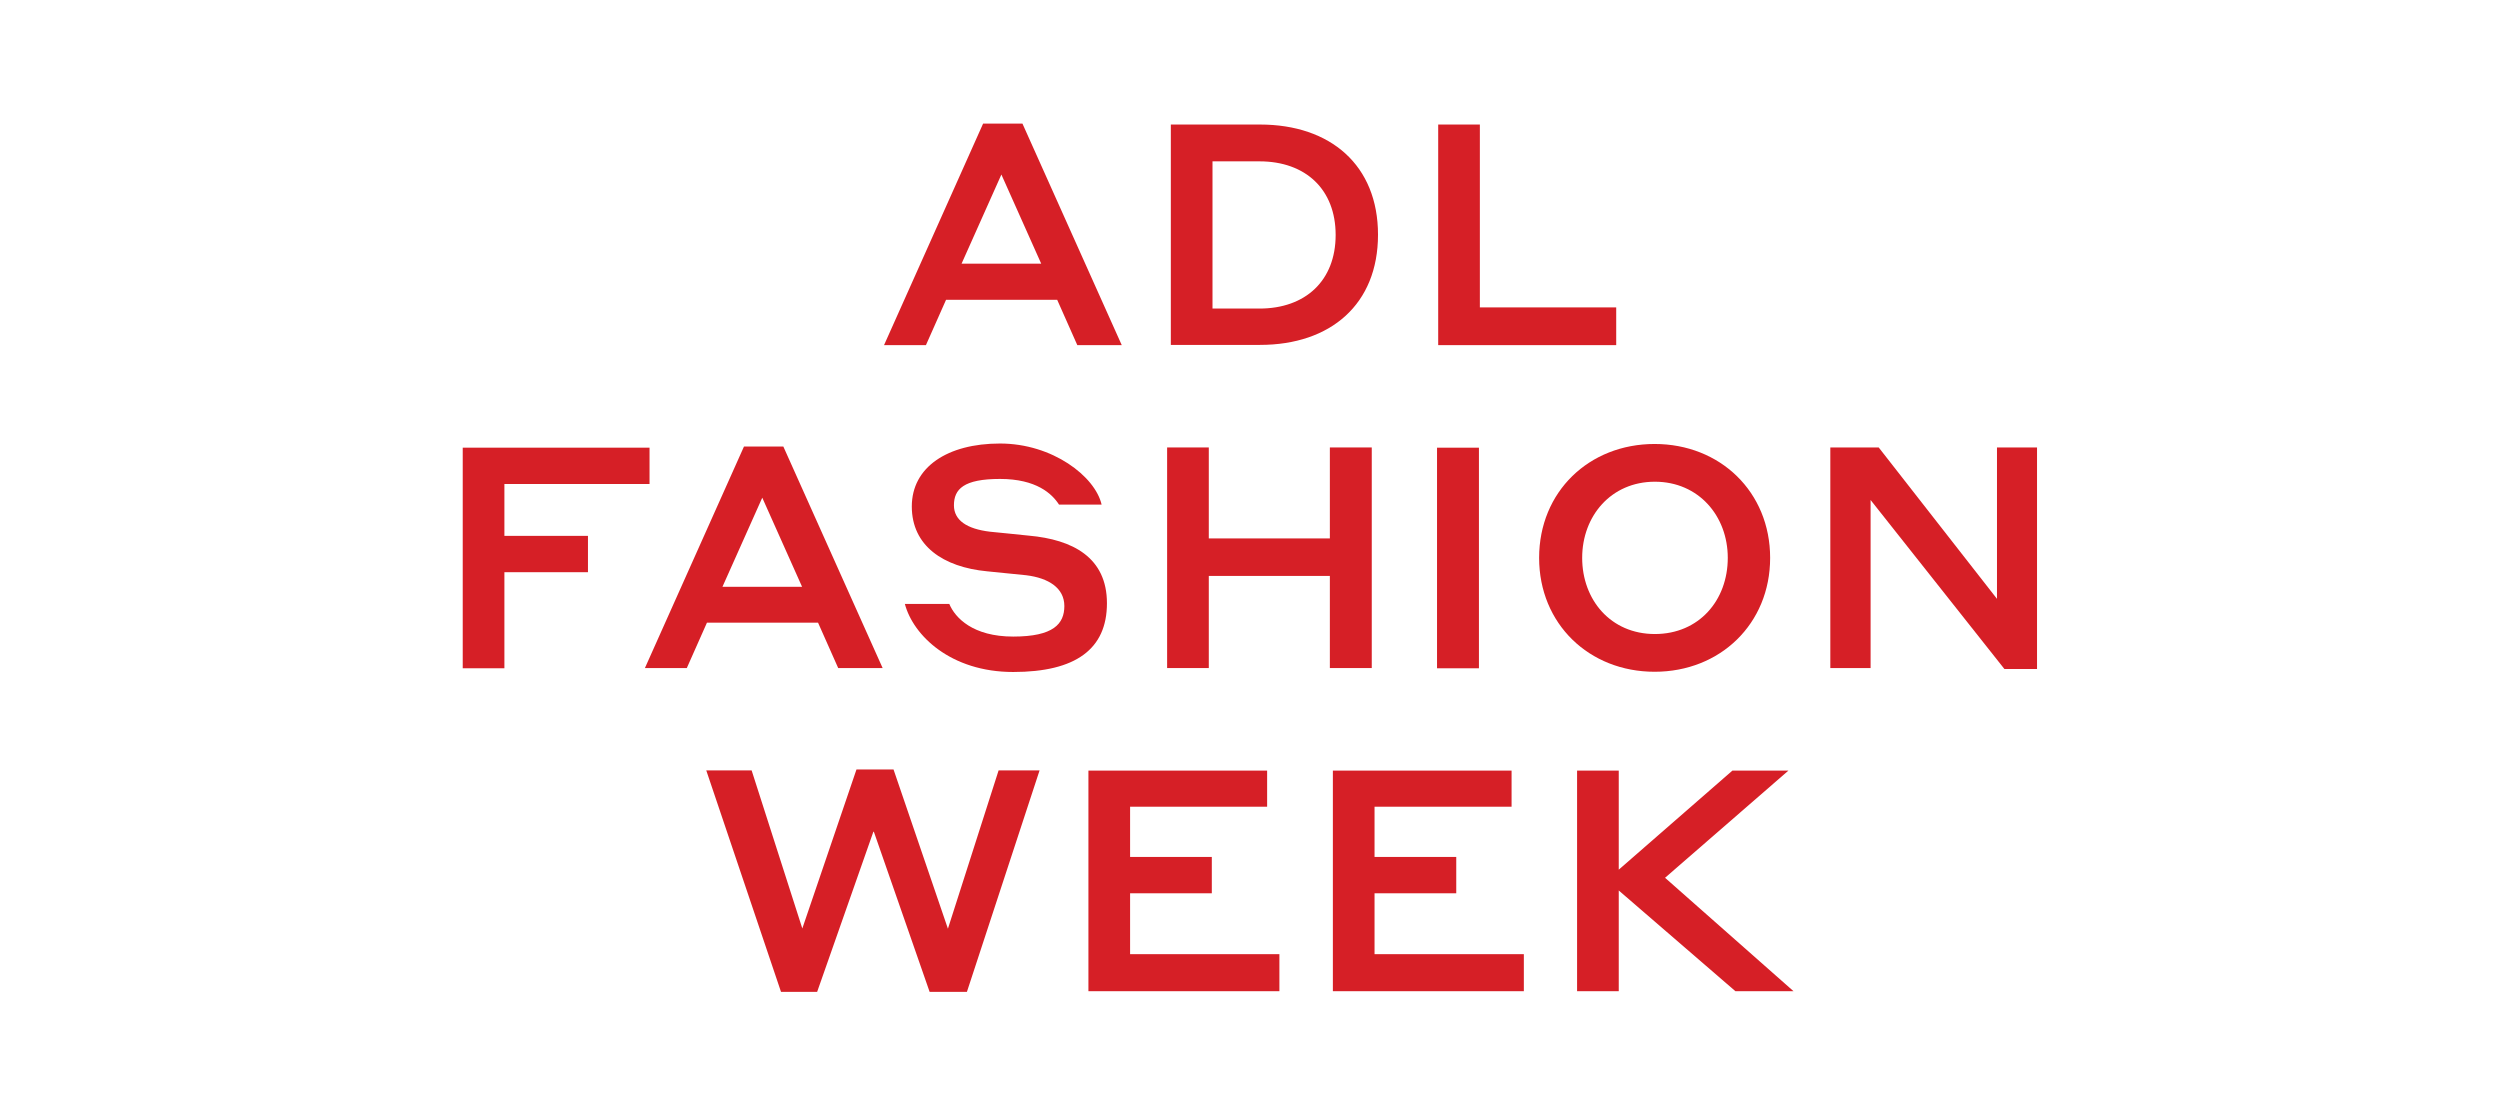 <?xml version="1.0" encoding="utf-8"?>
<svg xmlns="http://www.w3.org/2000/svg" id="Layer_1" version="1.1" viewBox="0 0 1080 482">
  <defs>
    <style>
      .st0 {
        fill: #d61f26;
      }
    </style>
  </defs>
  <path class="st0" d="M377.3,359.3l-24.3,69.2h-15.6l-32.3-95.7h19.6l21.9,68.3,23.4-68.7h16l23.5,68.8,21.9-68.4h17.7l-31.4,95.7h-16.1l-24.1-69.2h0Z"/>
  <path class="st0" d="M470.2,332.9h77.2v15.6h-59.2v21.7h35.3v15.7h-35.3v26.3h64.5v16h-82.5v-95.3h0Z"/>
  <path class="st0" d="M575.8,332.9h77.2v15.6h-59.2v21.7h35.3v15.7h-35.3v26.3h64.5v16h-82.5v-95.3h0Z"/>
  <path class="st0" d="M699.3,384.6v43.6h-18v-95.3h18v42.8l49.1-42.8h24.2l-53.3,46.3,55.5,49h-25.1l-50.5-43.6h0Z"/>
  <path class="st0" d="M200,193.4h80.6v15.7h-62.7v22.4h36.1v15.7h-36.1v41.5h-18v-95.3h0Z"/>
  <path class="st0" d="M353.4,269h-48l-8.7,19.6h-18.1l42.8-95.7h17l42.9,95.7h-19.2l-8.7-19.6h0ZM346.5,253.5l-17.2-38.5-17.2,38.5h34.4Z"/>
  <path class="st0" d="M412.1,218.3c0,6.4,5.5,10.2,15.6,11.4,5.9.5,10.3,1.1,16.8,1.7,18.9,1.7,33.7,9.4,33.7,29.2s-13.5,29.7-40.5,29.7-43.2-15.8-46.8-29.4h19.2c2.5,6,10.2,14.1,27.6,14.1s22.1-5.5,22.1-13.2-6.7-12.1-16.5-13.3l-16.9-1.7c-18.9-1.8-32.5-11-32.5-28s15.4-27.2,38.1-27.2,41.1,14.2,43.9,26.4h-18.4c-3-4.7-9.8-11.1-25.5-11.1s-19.9,4.4-19.9,11.4h0Z"/>
  <path class="st0" d="M574.5,248.8h-52.3v39.8h-18v-95.3h18v39.3h52.3v-39.3h18.1v95.3h-18.1v-39.8Z"/>
  <path class="st0" d="M620.8,193.4h18.1v95.3h-18.1v-95.3h0Z"/>
  <path class="st0" d="M664.9,241c0-28.6,21.6-49.2,49.9-49.2s49.9,20.7,49.9,49.2-21.6,49.2-49.9,49.2-49.9-20.7-49.9-49.2ZM746.4,241c0-18.1-12.6-32.9-31.5-32.9s-31.4,14.8-31.4,32.9,12.3,32.9,31.4,32.9,31.5-14.6,31.5-32.9Z"/>
  <path class="st0" d="M880,289h-14.1l-57.8-73v72.6h-17.4v-95.3h20.9l51.1,65.4v-65.4h17.3v95.7h0Z"/>
  <path class="st0" d="M456.7,129.5h-48l-8.7,19.6h-18.1l42.8-95.7h17l42.9,95.7h-19.2l-8.7-19.6h0ZM449.8,113.9l-17.2-38.5-17.2,38.5h34.4Z"/>
  <path class="st0" d="M505.8,53.8h38.5c30.5,0,51,17.6,51,47.6s-20.4,47.6-51,47.6h-38.5V53.8h0ZM523.8,69.7v63.6h20.3c19.9,0,32.9-12.1,32.9-31.8s-13-31.8-32.9-31.8h-20.3Z"/>
  <path class="st0" d="M698.2,149.1h-76.9V53.8h18v79h58.9v16.2h0Z"/>
</svg>